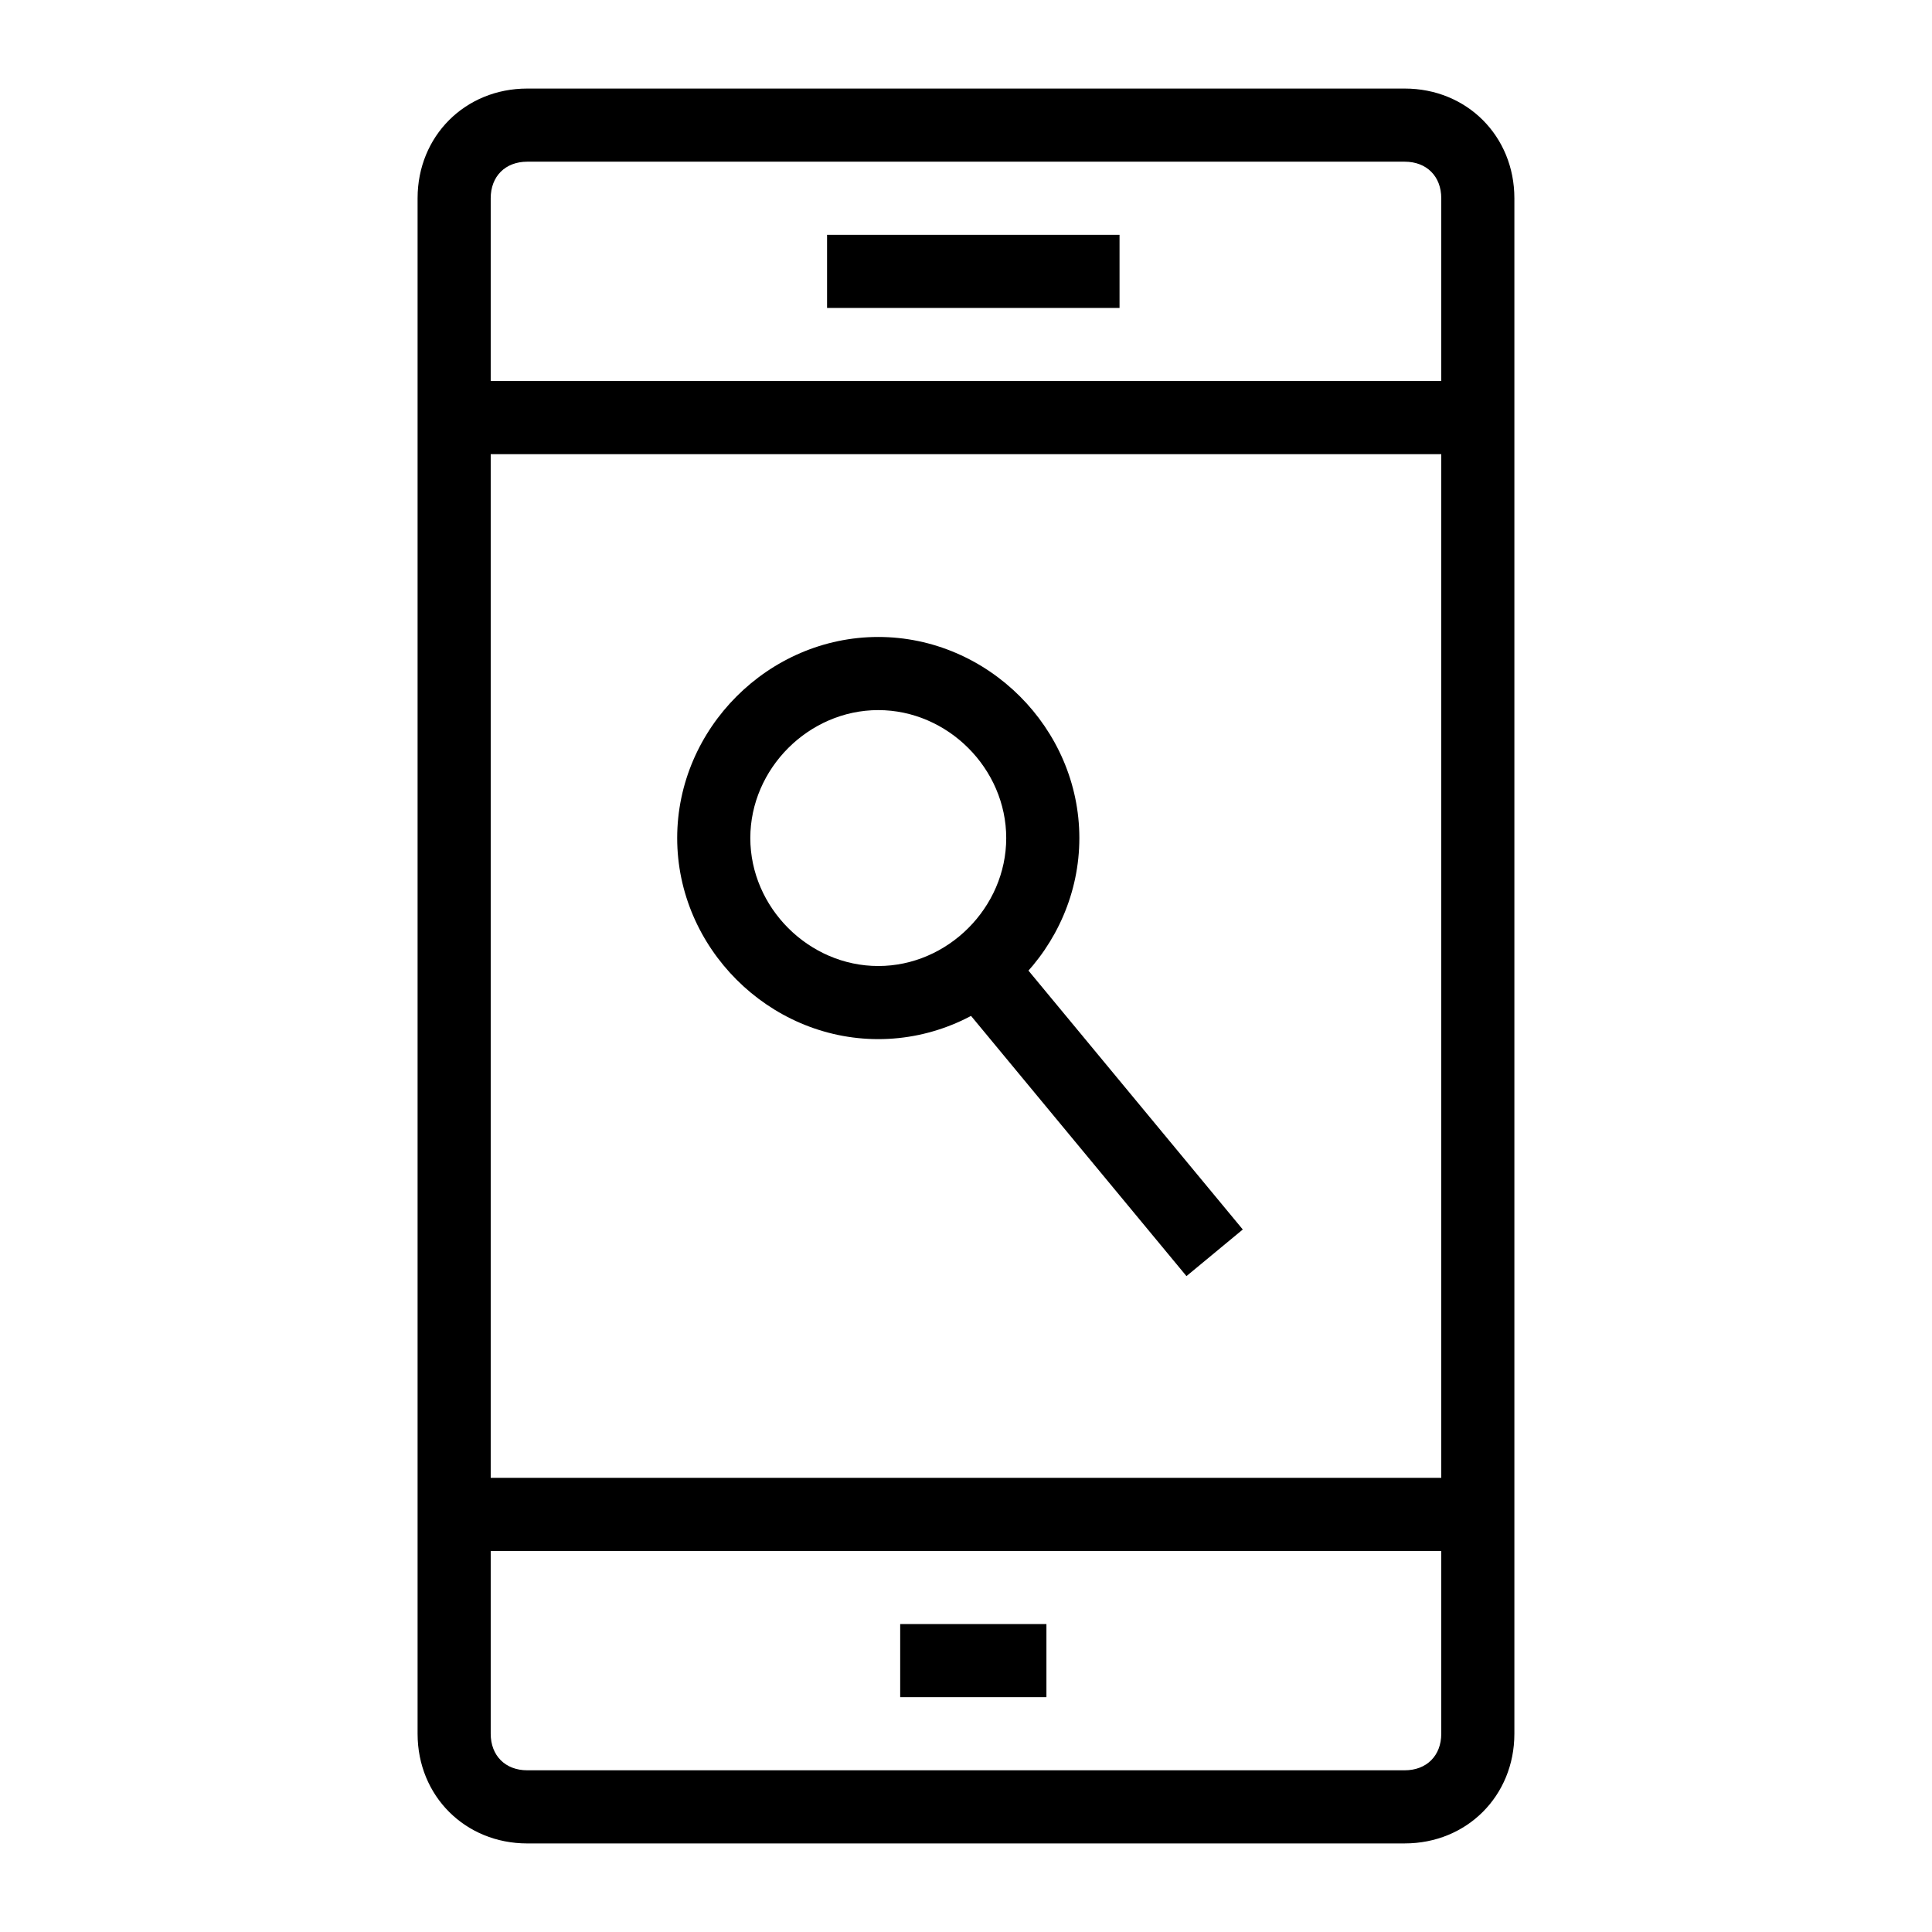 <?xml version="1.0" encoding="UTF-8"?>
<!-- Uploaded to: SVG Repo, www.svgrepo.com, Generator: SVG Repo Mixer Tools -->
<svg fill="#000000" width="800px" height="800px" version="1.1" viewBox="144 144 512 512" xmlns="http://www.w3.org/2000/svg">
 <g>
  <path d="m382.56 574.39h38.754v19.379h-38.754z"/>
  <path d="m516.26 632.53h-232.53c-16.469 0-29.066-12.594-29.066-29.066v-406.93c0-16.469 12.594-29.066 29.066-29.066h232.53c16.469 0 29.066 12.594 29.066 29.066v406.92c0 16.473-12.594 29.07-29.066 29.07zm-232.53-445.68c-5.812 0-9.688 3.875-9.688 9.688v406.92c0 5.812 3.875 9.688 9.688 9.688h232.53c5.812 0 9.688-3.875 9.688-9.688v-406.92c0-5.812-3.875-9.688-9.688-9.688z"/>
  <path d="m363.18 206.23h77.508v19.379h-77.508z"/>
  <path d="m266.3 535.64h271.28v19.379h-271.28z"/>
  <path d="m256.61 244.98h280.97v19.379h-280.97z"/>
  <path d="m376.75 419.38c-29.066 0-53.289-24.223-53.289-53.289 0-29.066 24.223-53.289 53.289-53.289s53.289 24.223 53.289 53.289c0 29.066-24.223 53.289-53.289 53.289zm0-87.195c-18.41 0-33.91 15.5-33.91 33.91s15.5 33.91 33.91 33.91 33.91-15.5 33.91-33.91-15.504-33.91-33.91-33.91z"/>
  <path d="m390.46 400.09 14.926-12.355 67.965 82.094-14.926 12.355z"/>
 </g>
</svg>